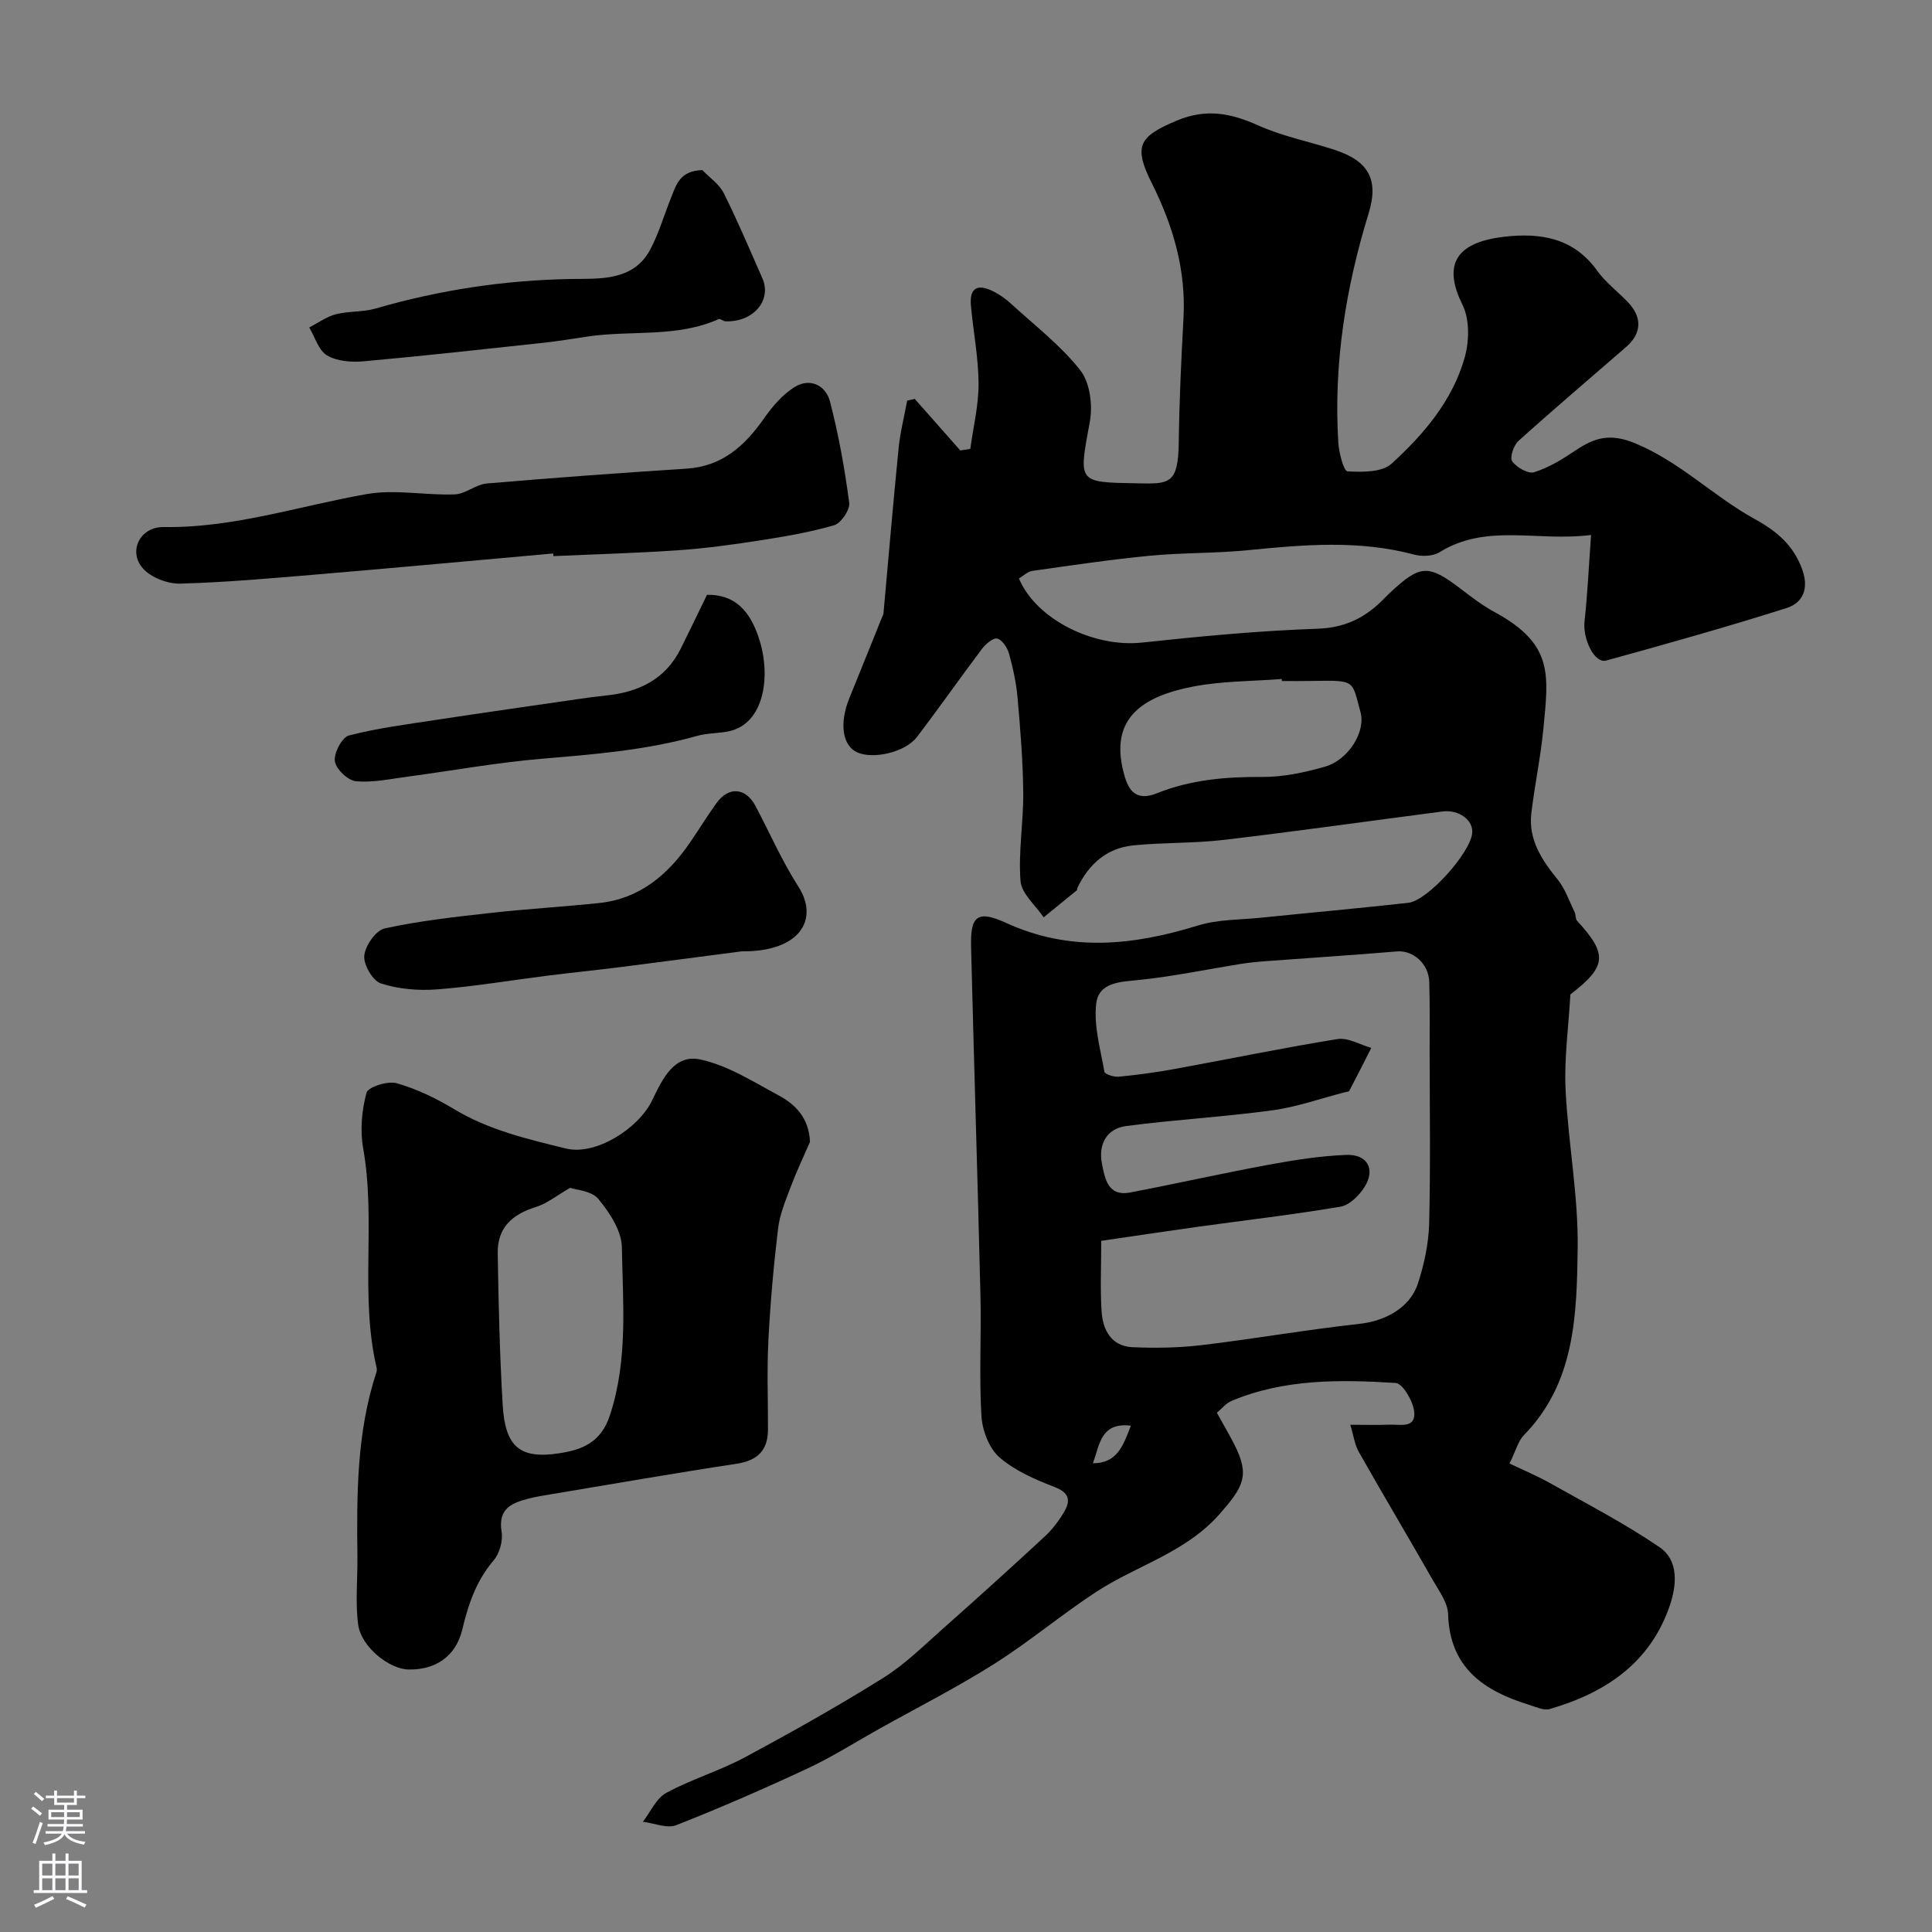 <svg enable-background="new 0 0 400 400" viewBox="0 0 400 400" xmlns="http://www.w3.org/2000/svg"><rect x="0" y="0" width="400" height="400" fill="#808080" stroke="none"/><g fill="#010000"><path d="m189.39 82.59c3.14 3.56 6.29 7.12 9.43 10.67.69-.11 1.38-.22 2.07-.32.61-4.5 1.73-9.01 1.71-13.51-.02-5.38-1.09-10.75-1.58-16.14-.37-4.05 1.72-4.48 4.78-2.89 1.29.67 2.52 1.55 3.59 2.54 4.88 4.48 10.24 8.58 14.28 13.73 2 2.55 2.59 7.25 1.97 10.63-2.35 12.75-2.63 12.54 9.91 12.77 6.46.12 8.39.26 8.5-8.44.11-8.6.51-17.21.98-25.8.54-9.95-2.15-19.08-6.54-27.86-3.89-7.77-2.71-9.71 5.2-13.02 6.06-2.53 11.17-1.52 16.82 1.02 4.99 2.24 10.49 3.33 15.74 5.03 6.99 2.27 9.29 6.08 7.12 13.14-4.77 15.5-7.29 31.26-6.29 47.48.13 2.12 1.13 5.93 1.9 5.97 3.06.17 7.15.22 9.13-1.59 6.65-6.07 12.62-13.06 15.13-21.95.95-3.39 1.06-7.91-.44-10.93-3.63-7.32-2.51-12.79 8.53-14.09 7.55-.89 14.45.17 19.36 7.03 1.72 2.41 4.2 4.26 6.28 6.42 3.07 3.19 2.97 6.51-.29 9.35-7.45 6.48-14.99 12.87-22.32 19.48-.99.89-1.82 3.48-1.28 4.21.94 1.26 3.32 2.64 4.55 2.25 3.01-.95 5.85-2.68 8.5-4.47 3.98-2.67 7.17-3.7 12.46-1.5 9.29 3.86 16.16 10.95 24.65 15.63 4.68 2.58 8.07 5.43 9.9 10.5 1.43 3.97.11 6.89-3.25 7.96-12.36 3.92-24.85 7.43-37.35 10.87-2.44.67-4.88-4.49-4.48-8.13.63-5.67.88-11.39 1.35-17.87-11.05 1.44-21.62-2.49-31.37 3.57-1.36.84-3.65.93-5.27.49-11.42-3.06-22.87-2.05-34.4-.91-6.73.67-13.55.5-20.29 1.15-8.14.78-16.25 1.99-24.35 3.14-1 .14-1.89 1.05-2.77 1.57 3.59 8.52 15.53 14.34 25.46 13.27 12.09-1.3 24.23-2.45 36.38-2.87 5.44-.19 9.45-2.08 13.12-5.6.6-.58 1.16-1.19 1.77-1.76 6.4-6 8.03-6.04 14.93-.75 2.2 1.69 4.45 3.38 6.88 4.7 12.19 6.64 11.11 12.92 10.04 24.13-.56 5.84-1.8 11.62-2.49 17.45-.65 5.49 2.14 9.68 5.44 13.75 1.57 1.93 2.4 4.46 3.51 6.75.28.57.15 1.41.54 1.83 6.38 6.93 6.1 9.43-1.41 15.22-.38 6.74-1.29 13.19-1 19.58.52 11.04 2.67 22.07 2.51 33.07-.2 13.65-.49 27.72-11.14 38.6-1.19 1.22-1.64 3.16-2.97 5.86 2.83 1.36 5.7 2.55 8.38 4.06 7.64 4.3 15.46 8.34 22.68 13.27 4.05 2.77 3.54 7.91 2.12 12.09-4.06 11.9-13.35 18.09-24.88 21.42-1.23.35-2.84-.44-4.23-.87-9.35-2.88-16.45-7.63-16.79-18.79-.07-2.37-1.87-4.78-3.15-7.02-5.07-8.89-10.3-17.68-15.35-26.58-.83-1.46-1.04-3.27-1.75-5.6 3.2 0 5.66.08 8.12-.02 2.15-.09 5.52.87 5.11-2.73-.25-2.17-2.37-5.81-3.83-5.9-11.5-.72-23.06-.87-34 3.72-1.14.48-2.01 1.61-3.02 2.45 1.3 2.35 2.54 4.44 3.64 6.61 3.24 6.38 1.83 8.74-2.98 14.25-7.06 8.09-17.13 10.68-25.56 16.17-7.24 4.72-13.89 10.35-21.19 14.96-7.76 4.9-15.98 9.07-24 13.55-4.84 2.71-9.55 5.71-14.57 8.06-8.97 4.19-18.06 8.16-27.27 11.78-1.91.75-4.58-.42-6.91-.7 1.59-2.05 2.77-4.86 4.86-5.99 5.21-2.83 11.02-4.54 16.24-7.35 9.71-5.21 19.34-10.62 28.68-16.46 4.55-2.84 8.46-6.75 12.52-10.34 7.05-6.24 14.02-12.56 20.93-18.95 1.54-1.43 2.87-3.19 3.95-5 1.39-2.34 1.21-4.01-1.96-5.23-4.04-1.55-8.26-3.39-11.44-6.18-2.14-1.88-3.52-5.6-3.69-8.58-.49-8.3 0-16.66-.2-24.98-.58-24.03-1.34-48.06-1.94-72.1-.16-6.39 1.3-7.67 7.25-4.94 13.29 6.09 26.36 4.66 39.74.53 4.16-1.28 8.75-1.17 13.15-1.62 10.12-1.04 20.26-1.95 30.38-3.07 4-.45 12.76-10.22 13.23-14.38.31-2.7-2.72-4.98-6.17-4.53-15.08 1.96-30.15 4.1-45.26 5.88-6.2.73-12.52.51-18.74 1.14-5.49.55-9.23 3.89-11.58 8.82-.07.15-.01.4-.11.48-2.28 1.87-4.57 3.73-6.86 5.59-1.68-2.49-4.58-4.89-4.79-7.5-.48-6.04.62-12.18.56-18.28-.06-6.59-.6-13.18-1.18-19.74-.27-3.06-.95-6.12-1.77-9.09-.34-1.22-1.39-2.81-2.43-3.1-.81-.22-2.38 1.1-3.14 2.1-4.56 6.05-8.9 12.27-13.5 18.29-2.39 3.13-8.94 4.64-12.28 3.2-3.14-1.35-3.83-6-1.71-11.23 2.25-5.53 4.48-11.08 6.71-16.62.12-.31.33-.6.36-.92 1.04-11.42 2-22.86 3.14-34.27.33-3.3 1.17-6.54 1.77-9.81.52-.11 1.04-.23 1.57-.36zm38.61 174.31c0 5.3-.23 9.96.07 14.59.25 3.87 2.01 7.23 6.4 7.43 4.81.22 9.68.13 14.45-.44 10.87-1.3 21.66-3.2 32.54-4.39 5.22-.57 10.44-3.25 12.1-8.34 1.3-3.98 2.22-8.26 2.33-12.43.3-11.99.11-23.99.1-35.99 0-4.68.07-9.37-.08-14.05-.12-3.79-3.39-6.57-6.65-6.3-9.02.76-18.05 1.33-27.07 2.01-1.8.13-3.6.31-5.38.59-6.93 1.11-13.82 2.56-20.78 3.29-3.97.41-8.53.42-9.07 4.91-.54 4.59.87 9.43 1.7 14.12.09.52 2 1.12 3 1.02 3.88-.38 7.76-.91 11.6-1.61 11.22-2.05 22.39-4.37 33.64-6.18 2.18-.35 4.67 1.16 7.01 1.82-1.51 2.97-3 5.95-4.55 8.89-.11.2-.6.22-.92.3-5 1.28-9.93 3.05-15.01 3.74-10.07 1.37-20.24 1.93-30.31 3.26-4.04.53-5.75 3.85-4.98 7.75.6 3.02 1.17 6.89 5.84 6 9.59-1.83 19.12-3.98 28.72-5.75 5.28-.97 10.64-1.82 16-2.03 4.42-.17 6.13 2.97 3.81 6.65-1.1 1.75-3.11 3.75-4.97 4.07-9.82 1.66-19.73 2.8-29.61 4.17-6.58.92-13.15 1.92-19.93 2.9zm37.4-115.9c-.01-.14-.02-.28-.03-.42-6.08.47-12.27.41-18.23 1.54-11.17 2.13-17.79 7.03-14.22 18.83 1.07 3.54 3.02 4.72 6.64 3.27 6.97-2.79 14.26-3.41 21.75-3.36 4.33.03 8.78-.92 12.99-2.12 4.83-1.37 8.52-7.2 7.37-11.34-1.81-6.51-.89-6.58-9.77-6.42-2.16.05-4.33.02-6.5.02zm-31.27 154.17c-6.22-.73-6.43 3.86-7.85 7.79 5.03-.03 6.25-3.61 7.85-7.79z"/><path d="m167.7 236.41c-1.34 3.1-2.8 6.15-3.99 9.31-1.06 2.82-2.27 5.7-2.62 8.65-.92 7.66-1.6 15.37-2 23.08-.32 6.17-.07 12.37-.09 18.55-.02 4.33-2.2 6.4-6.53 7.06-12.74 1.93-25.43 4.15-38.15 6.27-1.61.27-3.23.51-4.81.92-3.5.9-6.45 2.05-5.66 6.86.31 1.88-.41 4.5-1.64 5.94-3.61 4.22-5.24 9.05-6.5 14.33-1.35 5.64-5.65 8.4-11.17 8.27-3.98-.09-9.76-4.69-10.38-9.27-.62-4.6-.11-9.35-.16-14.04-.15-12.87-.17-25.72 3.91-38.15.1-.31.14-.68.07-.99-3.53-14.98-.1-30.39-2.79-45.46-.66-3.71-.3-7.85.69-11.49.33-1.21 4.38-2.5 6.23-1.98 4.15 1.17 8.19 3.12 11.9 5.36 7.19 4.35 15.25 6.21 23.16 8.16 6.14 1.51 15.02-4.11 17.85-9.97 2.12-4.4 4.54-9.65 10.01-8.46 5.66 1.23 10.92 4.6 16.15 7.41 3.53 1.9 6.31 4.71 6.52 9.64zm-49.66 9.52c-2.97 1.71-4.84 3.27-6.99 3.93-5.19 1.59-8.07 4.46-8 9.57.16 10.47.41 20.94 1.02 31.39.51 8.72 3.53 11.35 11.81 10.05 4.51-.71 8.53-2.11 10.41-7.88 3.76-11.52 2.66-23.17 2.46-34.78-.06-3.41-2.55-7.17-4.88-9.99-1.39-1.69-4.61-1.86-5.83-2.29z"/><path d="m114.53 114.59c-16.21 1.45-32.41 2.95-48.63 4.32-9.52.8-19.04 1.66-28.58 1.92-2.61.07-6.06-1.25-7.74-3.16-3.12-3.53-.59-8.62 4.29-8.55 14.46.22 28.04-4.36 42.02-6.82 5.89-1.04 12.16.28 18.24.06 2.24-.08 4.38-2.06 6.64-2.26 13.78-1.18 27.57-2.18 41.37-3.07 7.37-.48 12.04-4.7 16.03-10.39 1.73-2.47 3.84-4.95 6.35-6.51 3.18-1.97 6.44-.35 7.31 2.97 1.8 6.89 3.06 13.94 3.99 21 .19 1.45-1.7 4.24-3.14 4.65-5.13 1.49-10.45 2.38-15.75 3.2-5.5.85-11.03 1.6-16.57 1.98-8.58.59-17.19.82-25.78 1.21-.02-.18-.03-.36-.05-.55z"/><path d="m153.6 196.96c-6.07.79-15.58 2.05-25.1 3.26-5.04.64-10.09 1.15-15.13 1.78-7.62.96-15.21 2.25-22.85 2.84-3.87.3-8.01-.05-11.66-1.23-1.69-.55-3.62-3.88-3.44-5.76.2-2.07 2.4-5.23 4.23-5.63 7.15-1.57 14.48-2.37 21.78-3.19 7.5-.84 15.05-1.28 22.56-2.06 8.47-.88 14.31-5.87 18.92-12.61 1.84-2.68 3.54-5.46 5.44-8.1 2.53-3.5 6.06-3.2 8.08.63 2.94 5.57 5.48 11.4 8.88 16.69 4.29 6.69.39 13.51-11.71 13.38z"/><path d="m145.42 35.22c1.51 1.58 3.5 2.91 4.43 4.77 2.88 5.77 5.39 11.72 7.99 17.62 2.02 4.58-1.92 9.16-7.67 8.91-.47-.02-1.04-.6-1.36-.46-8.69 3.9-18.1 2.27-27.11 3.61-3.06.45-6.12.97-9.2 1.3-12.39 1.34-24.78 2.72-37.19 3.83-2.52.23-5.52.01-7.59-1.21-1.76-1.03-2.5-3.79-3.69-5.79 1.82-.94 3.56-2.23 5.49-2.73 2.67-.69 5.6-.43 8.24-1.19 13.29-3.86 26.77-5.9 40.67-6.12 5.71-.09 12.72.48 16.21-6.12 1.81-3.43 2.89-7.24 4.36-10.86 1.01-2.52 1.77-5.45 6.42-5.56z"/><path d="m146.38 123.14c5.53-.05 8.94 2.98 10.94 9.63 2.31 7.69.7 16.96-6.2 18.58-2.21.52-4.59.39-6.76 1-10.57 2.98-21.4 3.83-32.28 4.75-9.27.78-18.47 2.47-27.71 3.7-3.56.47-7.2 1.28-10.7.94-1.66-.16-4.13-2.53-4.34-4.14-.23-1.69 1.48-4.96 2.92-5.33 5.97-1.54 12.15-2.32 18.27-3.26 9.69-1.48 19.39-2.85 29.08-4.26 1.94-.28 3.88-.55 5.82-.75 6.75-.68 12.3-3.29 15.49-9.65 1.82-3.64 3.58-7.32 5.47-11.21z"/></g><path d="m6.44 374.46.42-.45c.65.47 1.27.95 1.85 1.44l-.45.49c-.65-.56-1.25-1.06-1.82-1.48m.93 7.33-.63-.26c.55-1.36 1.05-2.8 1.52-4.33.19.1.38.19.59.27-.46 1.29-.95 2.73-1.48 4.32m-.38-10.38.44-.42c.43.34 1.01.82 1.74 1.44l-.49.49c-.53-.51-1.09-1.01-1.69-1.51m2.5.35h1.72v-1.04h.59v1.04h3.52v-1.04h.59v1.04h1.75v.53h-1.75v1.42h-2.03v.97h3.22v2.03h-3.24c0 .35-.01.66-.03.93h3.32v.53h-3.37c-.03.27-.08.58-.15.94h3.96v.53h-3.71c.67.92 1.93 1.48 3.79 1.68-.13.24-.23.44-.29.59-2.13-.38-3.48-1.08-4.04-2.12-.43.97-1.77 1.72-4.03 2.23-.09-.19-.2-.37-.33-.55 2.1-.42 3.37-1.03 3.81-1.83h-3.36v-.53h3.58c.08-.29.13-.61.16-.94h-3.33v-.53h3.39c.02-.27.04-.58.04-.93h-3.23v-2.03h3.25v-.97h-2.07v-1.42h-1.73zm1.12 3.44v1h2.65c.01-.3.02-.44.01-.4v-.25-.35zm1.19-2h3.52v-.91h-3.52zm4.71 2h-2.63v.59c0 .15-.01.28-.01.4h2.64z" fill="#fbfafc"/><path d="m13.56 383.74h.63v1.52h2.72v6.07h1.13v.6h-11.06v-.6h1.13v-6.07h2.73v-1.52h.63v1.52h2.1v-1.52zm-2.69 8.83.38.56c-1.24.63-2.53 1.25-3.85 1.85-.1-.21-.21-.42-.34-.63 1.36-.55 2.63-1.15 3.81-1.78m-2.13-4.27h2.1v-2.45h-2.1zm0 3.04h2.1v-2.46h-2.1zm2.72-3.04h2.1v-2.45h-2.1zm0 3.04h2.1v-2.46h-2.1zm6.07 3.6c-1.41-.71-2.7-1.3-3.86-1.78l.35-.56c1.45.62 2.75 1.19 3.88 1.72zm-1.25-9.09h-2.1v2.45h2.1zm-2.09 5.49h2.1v-2.45h-2.1z" fill="#fbfafc"/></svg>